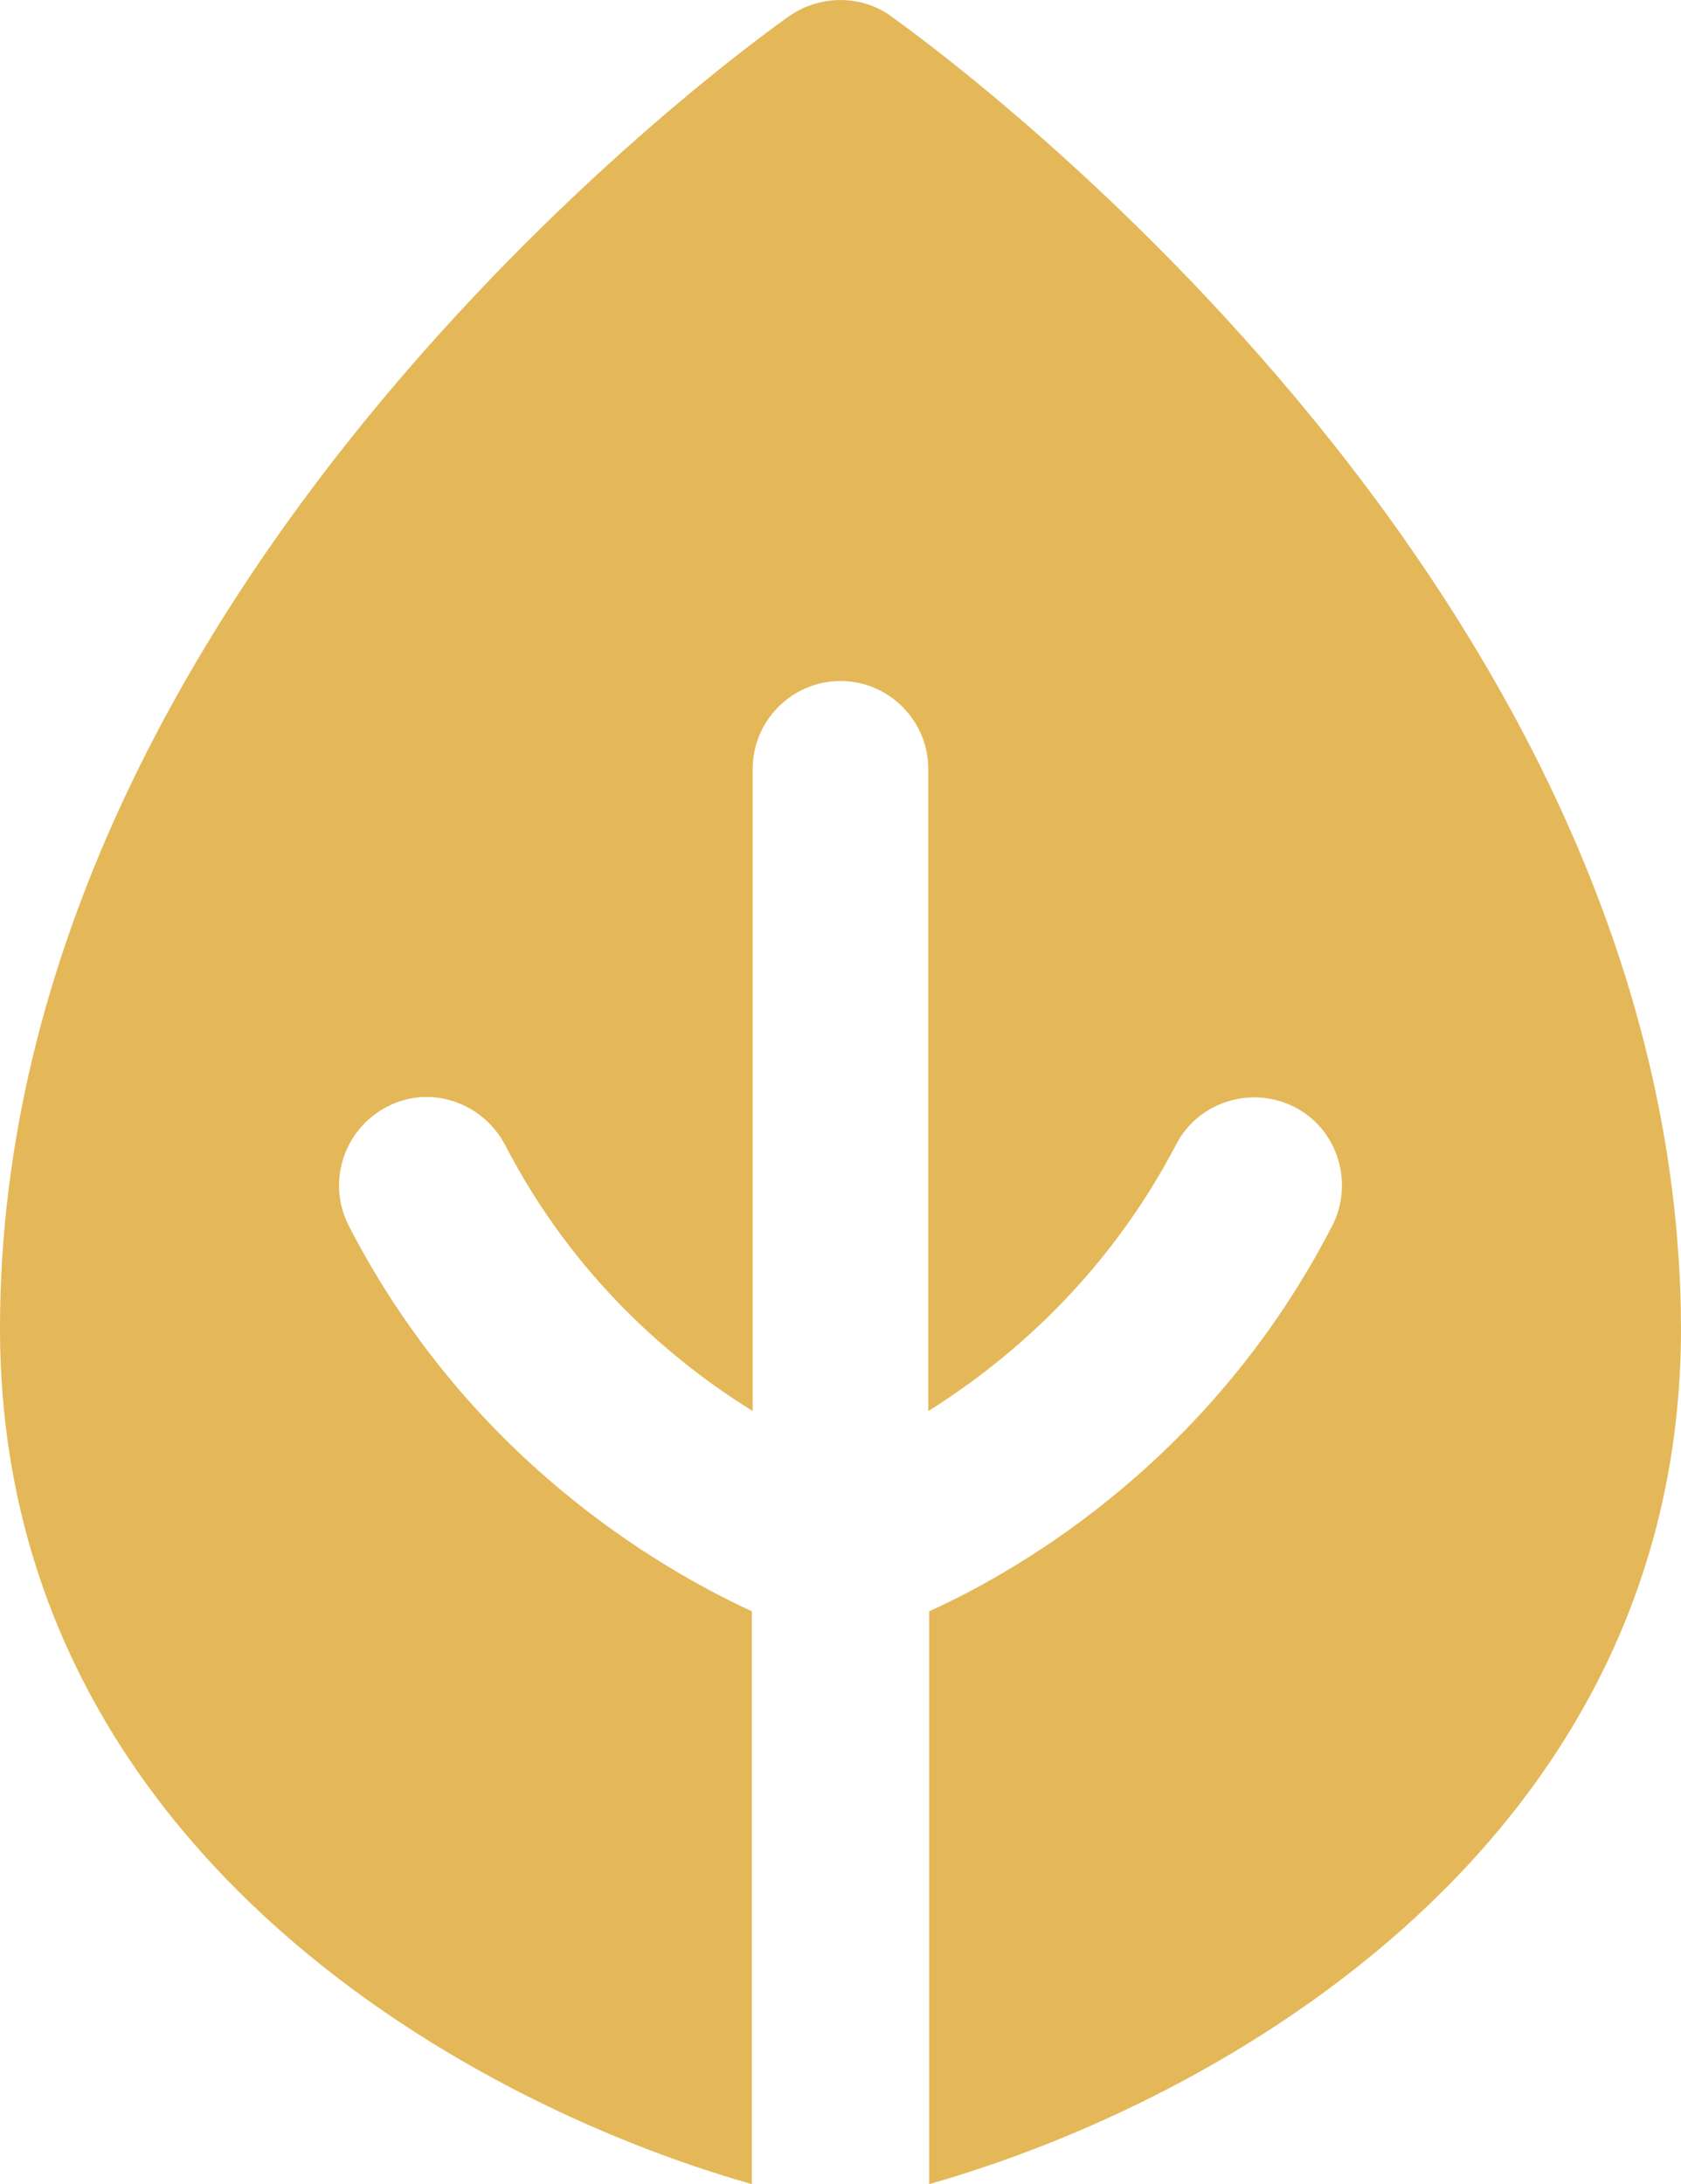 <?xml version="1.0" encoding="UTF-8"?>
<svg id="Layer_1" xmlns="http://www.w3.org/2000/svg" version="1.1" viewBox="0 0 15.398 20" fill="#E4B858">
  <!-- Generator: Adobe Illustrator 29.2.1, SVG Export Plug-In . SVG Version: 2.1.0 Build 116)  -->
  <path d="M8.158.145c-.274-.193-.644-.193-.925,0C6.935.354,0,5.294,0,12.164c0,4.698,4.191,7.072,6.887,7.836v-5.245c-.885-.41-2.607-1.424-3.693-3.532-.201-.394-.048-.877.346-1.086.394-.209.877-.048,1.086.346.636,1.231,1.553,1.995,2.269,2.438v-5.881c0-.443.362-.804.804-.804s.804.362.804.804v5.881c.708-.443,1.625-1.207,2.269-2.438.201-.394.692-.547,1.086-.346.394.201.547.692.346,1.086-1.086,2.108-2.808,3.13-3.693,3.532v5.245c2.695-.764,6.887-3.138,6.887-7.836-.016-6.87-6.951-11.81-7.241-12.019Z"/>
</svg>